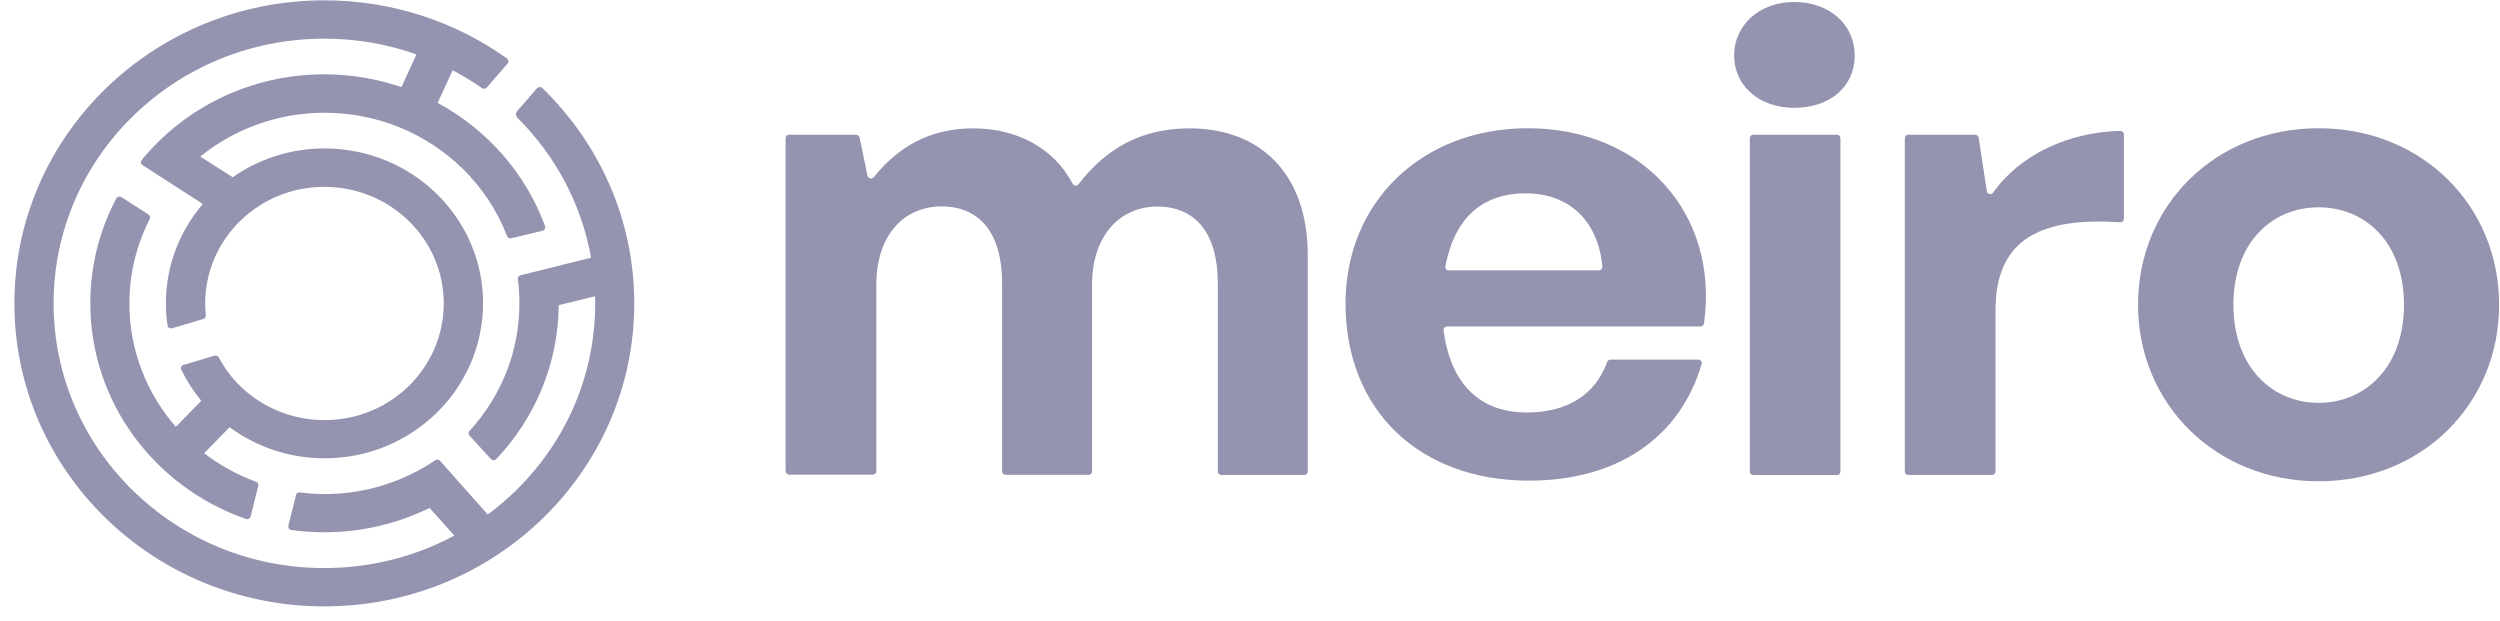 <svg width="165" height="41" viewBox="0 0 165 41" fill="none" xmlns="http://www.w3.org/2000/svg">
<path d="M51.85 31.119V9.117C51.85 8.992 51.953 8.891 52.082 8.891H56.502C56.613 8.891 56.707 8.967 56.733 9.075L57.256 11.596C57.298 11.781 57.538 11.848 57.667 11.697C59.303 9.67 61.376 8.472 64.246 8.472C67.115 8.472 69.574 9.779 70.79 12.124C70.867 12.275 71.082 12.3 71.184 12.158C72.957 9.863 75.228 8.472 78.525 8.472C83.168 8.472 86.312 11.462 86.312 16.839V31.119C86.312 31.245 86.209 31.345 86.081 31.345H80.607C80.479 31.345 80.376 31.245 80.376 31.119V18.682C80.376 15.524 78.997 13.632 76.375 13.632C74.011 13.632 72.075 15.441 72.075 18.807V31.111C72.075 31.236 71.972 31.337 71.844 31.337H66.37C66.242 31.337 66.139 31.236 66.139 31.111V18.673C66.139 15.516 64.76 13.623 62.138 13.623C59.731 13.623 57.838 15.432 57.838 18.799V31.102C57.838 31.228 57.735 31.328 57.607 31.328H52.09C51.962 31.328 51.859 31.228 51.859 31.102" fill="#9493B0"/>
<path d="M88.805 20.03C88.805 13.338 93.842 8.464 100.823 8.464C108.422 8.464 113.476 14.126 112.465 21.345C112.448 21.462 112.345 21.546 112.216 21.546H95.521C95.375 21.546 95.255 21.663 95.272 21.806C95.744 25.307 97.628 27.224 100.772 27.224C103.47 27.224 105.312 26.018 106.074 23.891C106.109 23.799 106.203 23.732 106.306 23.732H112.071C112.234 23.732 112.353 23.874 112.311 24.017C110.871 28.925 106.7 31.722 100.918 31.722C93.662 31.722 88.805 27.057 88.805 20.03ZM95.632 17.844H105.509C105.655 17.844 105.766 17.727 105.757 17.601C105.492 14.628 103.607 12.761 100.695 12.761C97.782 12.761 95.992 14.436 95.392 17.585C95.367 17.727 95.487 17.853 95.632 17.853V17.844Z" fill="#9493B0"/>
<path d="M118.41 7.116C116.088 7.116 114.452 5.642 114.452 3.665C114.452 1.689 116.088 0.131 118.41 0.131C120.731 0.131 122.41 1.605 122.41 3.665C122.41 5.725 120.774 7.116 118.41 7.116ZM115.489 9.117C115.489 8.992 115.591 8.891 115.72 8.891H121.237C121.365 8.891 121.468 8.992 121.468 9.117V31.127C121.468 31.253 121.365 31.354 121.237 31.354H115.72C115.591 31.354 115.489 31.253 115.489 31.127V9.117Z" fill="#9493B0"/>
<path d="M131.465 31.345H125.948C125.82 31.345 125.717 31.245 125.717 31.119V9.117C125.717 8.992 125.82 8.891 125.948 8.891H130.36C130.471 8.891 130.574 8.975 130.591 9.084L131.131 12.618C131.165 12.819 131.43 12.886 131.55 12.71C133.298 10.214 136.544 8.707 139.937 8.64C140.065 8.64 140.176 8.74 140.176 8.866V14.444C140.176 14.578 140.065 14.678 139.928 14.67C134.994 14.352 131.705 15.566 131.705 20.449V31.119C131.705 31.245 131.602 31.345 131.473 31.345" fill="#9493B0"/>
<path d="M141.11 20.114C141.11 13.556 146.207 8.464 153.026 8.464C159.844 8.464 164.941 13.556 164.941 20.114C164.941 26.672 159.844 31.764 153.026 31.764C146.207 31.764 141.11 26.63 141.11 20.114ZM158.662 20.114C158.662 15.951 156.067 13.682 153.034 13.682C150.002 13.682 147.406 15.951 147.406 20.114C147.406 24.276 150.002 26.588 153.034 26.588C156.067 26.588 158.662 24.276 158.662 20.114Z" fill="#9493B0"/>
<path d="M0.95 20.022C0.95 31.069 10.107 40.022 21.406 40.022C32.705 40.022 41.862 31.069 41.862 20.022C41.862 14.461 39.532 9.436 35.789 5.809C35.694 5.717 35.532 5.725 35.438 5.826L34.178 7.283C34.178 7.283 34.058 7.4 34.05 7.526C34.05 7.635 34.135 7.769 34.161 7.786C36.645 10.256 38.376 13.447 39.01 17.007L34.35 18.171C34.238 18.196 34.161 18.305 34.178 18.422C34.247 18.95 34.281 19.486 34.281 20.03C34.281 23.271 33.03 26.211 30.983 28.447C30.906 28.531 30.906 28.665 30.983 28.749L32.405 30.298C32.499 30.399 32.662 30.399 32.756 30.298C35.283 27.627 36.842 24.059 36.877 20.139L39.275 19.553C39.412 24.57 37.391 29.109 34.05 32.375C33.467 32.945 32.85 33.472 32.191 33.958L29.038 30.407C28.961 30.323 28.833 30.307 28.73 30.374C26.649 31.781 24.13 32.61 21.406 32.61C20.858 32.61 20.327 32.568 19.796 32.501C19.676 32.484 19.564 32.559 19.539 32.668L19.033 34.695C18.999 34.829 19.093 34.963 19.23 34.98C19.941 35.081 20.669 35.131 21.406 35.131C23.907 35.131 26.263 34.544 28.353 33.523L29.989 35.349C27.445 36.714 24.516 37.492 21.406 37.492C16.463 37.492 12.009 35.541 8.771 32.375C5.533 29.209 3.537 24.846 3.537 20.022C3.537 15.198 5.533 10.834 8.771 7.668C12.009 4.503 16.472 2.551 21.406 2.551C23.548 2.551 25.595 2.92 27.488 3.59L26.494 5.75C24.901 5.206 23.188 4.905 21.406 4.905C16.532 4.905 12.189 7.107 9.353 10.558C9.268 10.667 9.293 10.826 9.413 10.901L13.388 13.464C11.863 15.24 10.947 17.526 10.947 20.03C10.947 20.524 10.981 21.002 11.058 21.479C11.075 21.622 11.229 21.705 11.367 21.663L13.422 21.052C13.534 21.018 13.594 20.918 13.585 20.809C13.559 20.549 13.542 20.29 13.542 20.03C13.542 17.903 14.425 15.985 15.847 14.586C17.277 13.188 19.239 12.333 21.415 12.333C23.59 12.333 25.552 13.196 26.983 14.586C28.413 15.985 29.287 17.903 29.287 20.03C29.287 22.157 28.405 24.076 26.983 25.474C25.552 26.873 23.59 27.727 21.415 27.727C19.239 27.727 17.277 26.864 15.847 25.474C15.281 24.921 14.81 24.285 14.442 23.59C14.39 23.489 14.279 23.447 14.168 23.472L12.112 24.084C11.975 24.126 11.906 24.276 11.966 24.402C12.326 25.139 12.763 25.826 13.285 26.454L11.606 28.171C9.696 25.977 8.54 23.137 8.54 20.022C8.54 18.02 9.028 16.127 9.884 14.452C9.936 14.352 9.902 14.226 9.807 14.159L8.017 13.012C7.897 12.936 7.743 12.978 7.674 13.096C6.578 15.173 5.961 17.518 5.961 20.014C5.961 26.58 10.244 32.166 16.232 34.251C16.361 34.302 16.506 34.218 16.54 34.084L17.046 32.065C17.072 31.956 17.012 31.839 16.9 31.797C15.658 31.337 14.502 30.7 13.474 29.913L15.153 28.196C16.9 29.477 19.067 30.248 21.415 30.248C27.197 30.248 31.874 25.667 31.883 20.022C31.883 14.369 27.197 9.796 21.415 9.796C19.153 9.796 17.063 10.508 15.358 11.697L13.217 10.332C15.444 8.531 18.297 7.442 21.423 7.442C24.978 7.442 28.191 8.849 30.529 11.127C31.814 12.384 32.816 13.891 33.467 15.583C33.51 15.692 33.621 15.751 33.741 15.725L35.806 15.231C35.943 15.198 36.02 15.055 35.977 14.93C34.701 11.446 32.157 8.556 28.884 6.789L29.878 4.637C30.546 4.988 31.197 5.39 31.814 5.817C31.908 5.885 32.045 5.868 32.122 5.784L33.502 4.193C33.587 4.092 33.57 3.933 33.459 3.858C30.058 1.437 25.903 0.022 21.406 0.022C10.107 0.022 0.95 8.975 0.95 20.022Z" fill="#9493B0"/>
</svg>
